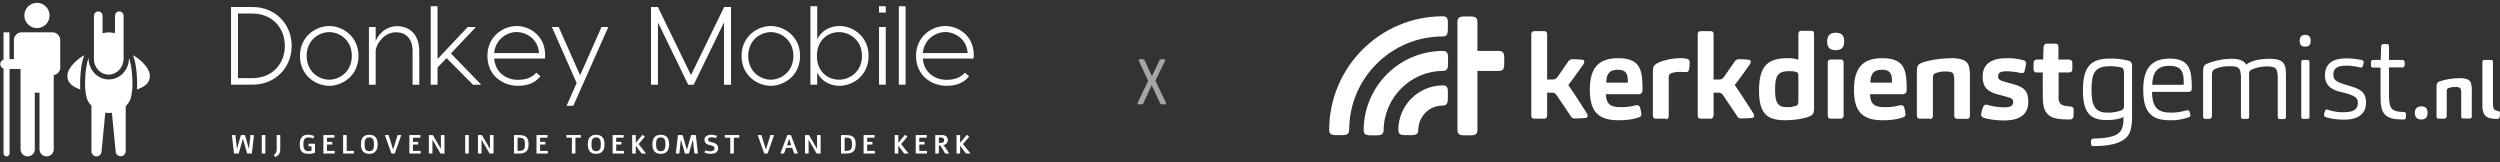 <svg width="1247" height="81" viewBox="0 0 1247 81" fill="none" xmlns="http://www.w3.org/2000/svg">
<rect x="0" y="0" width="1247" height="81" fill="#333333" stroke="none"/>
<path d="M26.135 16.114H10.792C8.686 16.114 6.941 17.854 6.941 19.953V29.488H4.715V16.114H1.767V29.728C-0.399 30.508 -0.399 33.446 1.767 34.226V76.506C1.767 77.346 2.429 78.005 3.271 78.005C4.113 78.005 4.775 77.346 4.775 76.506V34.406H10.251V74.467C10.251 76.386 11.815 78.005 13.8 78.005C15.726 78.005 17.35 76.446 17.35 74.467V46.22H19.697V74.467C19.697 76.386 21.261 78.005 23.247 78.005C25.172 78.005 26.797 76.446 26.797 74.467V43.701C26.797 43.641 26.797 43.641 26.797 43.581V37.464C28.662 37.164 30.046 35.605 30.046 33.686V19.953C29.985 17.854 28.301 16.114 26.135 16.114Z" fill="white"/>
<path d="M19.881 13.846C23.263 13.046 25.358 9.652 24.56 6.265C23.761 2.878 20.371 0.781 16.989 1.581C13.606 2.381 11.511 5.775 12.31 9.162C13.108 12.549 16.498 14.646 19.881 13.846Z" fill="white"/>
<path d="M54.195 37.22C58.315 37.22 61.658 33.598 61.658 29.19V7.878C61.658 6.67 60.703 5.704 59.508 5.704C58.315 5.704 57.359 6.67 57.359 7.878V16.149C57.359 16.27 57.3 16.391 57.24 16.451C57.12 16.511 57.001 16.572 56.941 16.511C55.21 16.028 53.3 16.028 51.568 16.511C51.449 16.572 51.329 16.511 51.27 16.451C51.15 16.391 51.15 16.27 51.15 16.149V7.878C51.15 6.67 50.195 5.704 49.001 5.704C47.807 5.704 46.852 6.67 46.852 7.878V29.19C46.732 33.598 50.076 37.22 54.195 37.22Z" fill="white"/>
<path d="M33.729 36.77C33.069 40.372 35.048 42.894 40.028 44.636C39.968 43.915 39.968 43.075 39.968 42.234C39.968 34.848 40.987 30.225 42.007 27.523C37.868 29.865 34.269 33.767 33.729 36.77Z" fill="white"/>
<path d="M74.635 36.77C74.096 33.828 70.556 29.925 66.357 27.523C67.377 30.225 68.397 34.848 68.397 42.234C68.397 43.135 68.397 43.915 68.337 44.636C73.316 42.894 75.295 40.372 74.635 36.77Z" fill="white"/>
<path d="M64.332 29.047C64.332 34.881 59.833 39.633 54.253 39.633C48.674 39.633 44.174 34.881 44.174 29.047V28.806C43.334 31.212 42.434 35.422 42.434 42.219C42.434 46.549 43.394 49.436 43.634 49.917C44.114 50.94 44.834 51.902 45.614 52.744V75.479C45.614 76.863 46.754 78.005 48.134 78.005C49.514 78.005 50.654 76.863 50.654 75.479L52.514 56.233C53.053 56.293 53.653 56.353 54.253 56.353C54.793 56.353 55.273 56.293 55.813 56.233L57.673 75.419C57.673 76.802 58.813 77.945 60.193 77.945C61.573 77.945 62.712 76.802 62.712 75.419V52.925C63.612 52.023 64.332 51.06 64.872 49.917C65.112 49.436 66.072 46.549 66.072 42.219C66.072 35.422 65.172 31.212 64.332 28.806V29.047Z" fill="white"/>
<path d="M257.702 12.969C251.185 12.969 243.108 18.006 243.108 27.868C243.108 37.765 250.902 42.802 258.305 42.802C263.156 42.802 266.982 41.312 269.568 38.049L267.514 36.239C265.318 38.687 262.377 39.822 258.339 39.822C252.636 39.822 247.075 36.346 246.473 29.18H271.835C272.792 18.006 264.22 12.969 257.702 12.969ZM246.473 26.484C247.147 19.46 252.955 15.984 257.702 15.984C262.448 15.984 268.47 19.46 268.859 26.484H246.473Z" fill="white"/>
<path d="M237.405 13.465H233.296L218.241 29.464V3.107H214.841V33.082V42.27H218.241V33.721L222.74 28.967L235.917 42.27H240.062L224.901 26.661L237.405 13.465Z" fill="white"/>
<path d="M125.967 3.497H115.234V42.235H125.967C137.338 42.235 145.485 33.721 145.485 22.901C145.485 12.046 137.373 3.497 125.967 3.497ZM125.932 38.971H118.706V6.761H125.932C135.779 6.761 142.084 13.891 142.084 22.937C142.049 31.841 135.779 38.971 125.932 38.971Z" fill="white"/>
<path d="M164.223 12.969C157.706 12.969 149.629 18.006 149.629 27.868C149.629 37.836 157.706 42.802 164.223 42.802C170.741 42.802 178.818 37.836 178.818 27.868C178.818 18.006 170.741 12.969 164.223 12.969ZM164.223 39.751C159.194 39.751 152.958 35.885 152.958 27.868C152.958 19.886 159.194 16.019 164.223 16.019C169.253 16.019 175.487 19.886 175.487 27.868C175.487 35.885 169.253 39.751 164.223 39.751Z" fill="white"/>
<path d="M198.122 13.039C191.605 13.039 187.956 18.467 187.39 20.631V13.501H184.023V42.27H187.39V24.994C188.097 21.056 192.029 16.09 197.52 16.09C202.161 16.09 205.809 19.034 205.809 25.491V42.27H209.138V25.491C209.102 16.622 203.754 13.039 198.122 13.039Z" fill="white"/>
<path d="M361.205 3.497L344.663 37.446L328.156 3.497H324.72V42.27H328.192V11.195L343.281 42.27H346.01L361.134 11.195V42.27H364.641V3.497H361.205Z" fill="white"/>
<path d="M451.708 3.107H448.343V42.234H451.708V3.107Z" fill="white"/>
<path d="M471.51 12.969C464.992 12.969 456.916 18.006 456.916 27.868C456.916 37.765 464.709 42.802 472.112 42.802C476.965 42.802 480.79 41.312 483.376 38.049L481.322 36.239C479.125 38.687 476.186 39.822 472.148 39.822C466.445 39.822 460.883 36.346 460.28 29.18H485.643C486.6 18.006 478.027 12.969 471.51 12.969ZM460.28 26.484C460.954 19.46 466.764 15.984 471.51 15.984C476.256 15.984 482.278 19.46 482.668 26.484H460.28Z" fill="white"/>
<path d="M289.369 37.552L278.672 13.465H275.271L287.634 41.419L282.603 52.77H285.968L303.432 13.465H300.031L289.369 37.552Z" fill="white"/>
<path d="M441.826 3.107H438.461V6.264H441.826V3.107Z" fill="white"/>
<path d="M384.478 12.969C377.959 12.969 369.884 18.006 369.884 27.868C369.884 37.836 377.959 42.802 384.478 42.802C390.996 42.802 399.071 37.836 399.071 27.868C399.071 18.006 390.996 12.969 384.478 12.969ZM384.478 39.751C379.447 39.751 373.213 35.885 373.213 27.868C373.213 19.886 379.447 16.019 384.478 16.019C389.508 16.019 395.742 19.886 395.742 27.868C395.742 35.885 389.508 39.751 384.478 39.751Z" fill="white"/>
<path d="M418.802 12.969C413.701 12.969 409.522 15.558 407.643 19.602V3.107H404.243V13.465V42.234H407.608V36.097C409.486 40.177 413.701 42.802 418.766 42.802C425.248 42.802 433.253 37.836 433.253 27.903C433.253 18.006 425.248 12.969 418.802 12.969ZM418.518 39.751C413.17 39.751 407.467 35.991 407.467 27.903C407.467 19.779 413.17 16.019 418.518 16.019C423.654 16.019 429.96 19.886 429.96 27.903C429.96 35.885 423.654 39.751 418.518 39.751Z" fill="white"/>
<path d="M441.826 13.465H438.461V42.234H441.826V13.465Z" fill="white"/>
<path d="M126.681 67.374L125.632 76.579H123.291L121.173 69.199L119.056 76.579H116.715L115.666 67.374H117.419L118.173 74.286H118.186L120.169 67.374H122.178L124.161 74.286H124.173L124.928 67.374H126.681Z" fill="white"/>
<path d="M132.36 67.367V76.579H130.575V67.367H132.36Z" fill="white"/>
<path d="M139.792 67.367V73.831C139.792 74.382 139.768 74.867 139.721 75.285C139.679 75.704 139.587 76.075 139.446 76.4C139.369 76.571 139.274 76.739 139.158 76.906C139.043 77.073 138.898 77.235 138.723 77.393C138.553 77.555 138.35 77.713 138.116 77.867C137.885 78.02 137.615 78.174 137.303 78.328L136.587 77.342C136.813 77.141 137.013 76.955 137.188 76.784C137.367 76.618 137.519 76.428 137.642 76.214C137.762 76.001 137.851 75.746 137.911 75.452C137.975 75.157 138.007 74.785 138.007 74.337V67.367H139.792Z" fill="white"/>
<path d="M157.11 76.131C156.924 76.225 156.71 76.31 156.471 76.387C156.232 76.46 155.977 76.522 155.704 76.573C155.43 76.624 155.147 76.662 154.854 76.688C154.559 76.718 154.264 76.733 153.971 76.733C153.224 76.733 152.571 76.656 152.013 76.502C151.455 76.349 150.989 76.092 150.619 75.734C150.247 75.375 149.971 74.901 149.787 74.311C149.603 73.718 149.512 72.981 149.512 72.101C149.512 71.183 149.608 70.412 149.8 69.789C149.991 69.165 150.267 68.663 150.624 68.283C150.983 67.899 151.416 67.623 151.923 67.457C152.434 67.29 153.007 67.207 153.637 67.207C153.907 67.207 154.177 67.222 154.451 67.252C154.727 67.278 155 67.318 155.269 67.374C155.537 67.429 155.795 67.5 156.043 67.585C156.295 67.666 156.528 67.76 156.746 67.867L156.253 69.116C155.823 68.911 155.396 68.764 154.975 68.674C154.556 68.585 154.16 68.54 153.784 68.54C153.358 68.54 152.99 68.608 152.678 68.745C152.372 68.877 152.117 69.082 151.917 69.359C151.717 69.633 151.567 69.983 151.469 70.41C151.375 70.833 151.328 71.333 151.328 71.909C151.328 72.52 151.378 73.045 151.476 73.485C151.574 73.921 151.726 74.282 151.936 74.568C152.149 74.854 152.419 75.065 152.742 75.202C153.071 75.334 153.465 75.4 153.925 75.4C154.156 75.4 154.391 75.383 154.629 75.349C154.872 75.315 155.117 75.268 155.365 75.208V72.985H153.899V71.685H157.11V76.131Z" fill="white"/>
<path d="M166.814 67.367V68.68H163.097V70.769H165.726V72.082H163.097V75.266H166.947V76.579H161.313V67.367H166.814Z" fill="white"/>
<path d="M172.934 67.367V75.266H176.522V76.579H171.149V67.367H172.934Z" fill="white"/>
<path d="M184.203 67.226C184.971 67.226 185.618 67.344 186.148 67.579C186.676 67.809 187.105 68.134 187.434 68.552C187.766 68.971 188.005 69.473 188.15 70.058C188.295 70.639 188.368 71.279 188.368 71.98C188.368 72.68 188.295 73.323 188.15 73.908C188.005 74.489 187.766 74.988 187.434 75.407C187.105 75.825 186.676 76.152 186.148 76.387C185.618 76.618 184.971 76.733 184.203 76.733C183.448 76.733 182.806 76.62 182.278 76.393C181.749 76.167 181.318 75.847 180.986 75.433C180.657 75.018 180.417 74.519 180.263 73.933C180.113 73.348 180.039 72.697 180.039 71.98C180.039 71.262 180.113 70.611 180.263 70.026C180.417 69.441 180.657 68.941 180.986 68.527C181.318 68.112 181.749 67.792 182.278 67.566C182.806 67.34 183.448 67.226 184.203 67.226ZM184.203 68.54C183.756 68.54 183.38 68.612 183.078 68.757C182.779 68.903 182.538 69.12 182.355 69.411C182.175 69.697 182.047 70.056 181.97 70.487C181.893 70.914 181.856 71.412 181.856 71.98C181.856 72.548 181.893 73.047 181.97 73.479C182.047 73.906 182.175 74.264 182.355 74.555C182.538 74.841 182.779 75.057 183.078 75.202C183.38 75.347 183.756 75.42 184.203 75.42C184.647 75.42 185.018 75.349 185.317 75.208C185.618 75.063 185.86 74.847 186.038 74.561C186.222 74.275 186.353 73.916 186.429 73.485C186.51 73.054 186.551 72.552 186.551 71.98C186.551 71.407 186.51 70.906 186.429 70.474C186.353 70.043 186.222 69.684 186.038 69.398C185.86 69.112 185.618 68.898 185.317 68.757C185.018 68.612 184.647 68.54 184.203 68.54Z" fill="white"/>
<path d="M200.181 67.367L196.912 76.592H195.256L191.981 67.367H193.816L196.087 74.6L198.344 67.367H200.181Z" fill="white"/>
<path d="M209.692 67.367V68.68H205.975V70.769H208.604V72.082H205.975V75.266H209.826V76.579H204.19V67.367H209.692Z" fill="white"/>
<path d="M221.703 67.367V76.579H219.727L215.702 69.693V76.579H213.918V67.367H215.895L219.919 74.254V67.367H221.703Z" fill="white"/>
<path d="M233.823 67.367V76.579H232.037V67.367H233.823Z" fill="white"/>
<path d="M246.185 67.367V76.579H244.209L240.185 69.693V76.579H238.401V67.367H240.377L244.401 74.254V67.367H246.185Z" fill="white"/>
<path d="M258.867 67.367C259.37 67.367 259.836 67.395 260.261 67.451C260.689 67.502 261.08 67.594 261.439 67.726C261.861 67.884 262.215 68.095 262.5 68.36C262.786 68.621 263.014 68.93 263.185 69.289C263.356 69.648 263.477 70.052 263.549 70.5C263.622 70.944 263.659 71.427 263.659 71.948C263.659 72.469 263.621 72.953 263.544 73.402C263.471 73.85 263.347 74.256 263.172 74.619C262.997 74.978 262.768 75.292 262.481 75.561C262.199 75.825 261.852 76.039 261.439 76.201C261.08 76.338 260.689 76.436 260.261 76.496C259.836 76.551 259.37 76.579 258.867 76.579H256.373V67.367H258.867ZM258.419 75.279C259.124 75.279 259.696 75.228 260.14 75.125C260.583 75.022 260.931 74.845 261.183 74.593C261.435 74.341 261.607 74.006 261.701 73.588C261.795 73.165 261.842 72.633 261.842 71.993C261.842 71.352 261.795 70.818 261.701 70.391C261.611 69.964 261.449 69.624 261.215 69.372C260.981 69.116 260.663 68.935 260.261 68.828C259.861 68.721 259.353 68.668 258.739 68.668H258.164V75.279H258.419Z" fill="white"/>
<path d="M273.111 67.367V68.68H269.395V70.769H272.023V72.082H269.395V75.266H273.245V76.579H267.61V67.367H273.111Z" fill="white"/>
<path d="M289.72 67.367V68.68H287.033V76.579H285.249V68.68H282.536V67.367H289.72Z" fill="white"/>
<path d="M297.357 67.226C298.125 67.226 298.772 67.344 299.302 67.579C299.83 67.809 300.259 68.134 300.587 68.552C300.92 68.971 301.159 69.473 301.304 70.058C301.448 70.639 301.521 71.279 301.521 71.98C301.521 72.68 301.448 73.323 301.304 73.908C301.159 74.489 300.92 74.988 300.587 75.407C300.259 75.825 299.83 76.152 299.302 76.387C298.772 76.618 298.125 76.733 297.357 76.733C296.602 76.733 295.96 76.62 295.432 76.393C294.902 76.167 294.472 75.847 294.139 75.433C293.811 75.018 293.571 74.519 293.417 73.933C293.267 73.348 293.192 72.697 293.192 71.98C293.192 71.262 293.267 70.611 293.417 70.026C293.571 69.441 293.811 68.941 294.139 68.527C294.472 68.112 294.902 67.792 295.432 67.566C295.96 67.34 296.602 67.226 297.357 67.226ZM297.357 68.54C296.908 68.54 296.534 68.612 296.231 68.757C295.933 68.903 295.691 69.12 295.509 69.411C295.329 69.697 295.201 70.056 295.124 70.487C295.047 70.914 295.009 71.412 295.009 71.98C295.009 72.548 295.047 73.047 295.124 73.479C295.201 73.906 295.329 74.264 295.509 74.555C295.691 74.841 295.933 75.057 296.231 75.202C296.534 75.347 296.908 75.42 297.357 75.42C297.8 75.42 298.172 75.349 298.471 75.208C298.772 75.063 299.013 74.847 299.193 74.561C299.376 74.275 299.506 73.916 299.583 73.485C299.664 73.054 299.705 72.552 299.705 71.98C299.705 71.407 299.664 70.906 299.583 70.474C299.506 70.043 299.376 69.684 299.193 69.398C299.013 69.112 298.772 68.898 298.471 68.757C298.172 68.612 297.8 68.54 297.357 68.54Z" fill="white"/>
<path d="M311.077 67.367V68.68H307.36V70.769H309.989V72.082H307.36V75.266H311.211V76.579H305.575V67.367H311.077Z" fill="white"/>
<path d="M320.491 67.226L321.643 68.187L318.533 71.877L322.282 76.579H320.031L317.12 72.639V76.579H315.335V67.367H317.12V71.224L320.491 67.226Z" fill="white"/>
<path d="M329.591 67.226C330.36 67.226 331.008 67.344 331.537 67.579C332.065 67.809 332.493 68.134 332.822 68.552C333.156 68.971 333.393 69.473 333.539 70.058C333.684 70.639 333.757 71.279 333.757 71.98C333.757 72.68 333.684 73.323 333.539 73.908C333.393 74.489 333.156 74.988 332.822 75.407C332.493 75.825 332.065 76.152 331.537 76.387C331.008 76.618 330.36 76.733 329.591 76.733C328.837 76.733 328.196 76.62 327.666 76.393C327.138 76.167 326.708 75.847 326.375 75.433C326.046 75.018 325.805 74.519 325.651 73.933C325.502 73.348 325.428 72.697 325.428 71.98C325.428 71.262 325.502 70.611 325.651 70.026C325.805 69.441 326.046 68.941 326.375 68.527C326.708 68.112 327.138 67.792 327.666 67.566C328.196 67.34 328.837 67.226 329.591 67.226ZM329.591 68.54C329.144 68.54 328.768 68.612 328.466 68.757C328.167 68.903 327.927 69.12 327.743 69.411C327.564 69.697 327.437 70.056 327.36 70.487C327.283 70.914 327.245 71.412 327.245 71.98C327.245 72.548 327.283 73.047 327.36 73.479C327.437 73.906 327.564 74.264 327.743 74.555C327.927 74.841 328.167 75.057 328.466 75.202C328.768 75.347 329.144 75.42 329.591 75.42C330.036 75.42 330.406 75.349 330.705 75.208C331.008 75.063 331.249 74.847 331.428 74.561C331.612 74.275 331.742 73.916 331.818 73.485C331.9 73.054 331.94 72.552 331.94 71.98C331.94 71.407 331.9 70.906 331.818 70.474C331.742 70.043 331.612 69.684 331.428 69.398C331.249 69.112 331.008 68.898 330.705 68.757C330.406 68.612 330.036 68.54 329.591 68.54Z" fill="white"/>
<path d="M347.079 67.367L348.129 76.579H346.376L345.621 69.725H345.583L343.606 76.611H341.635L339.659 69.725H339.62L338.866 76.579H337.113L338.162 67.367H340.503L342.621 74.753L344.738 67.367H347.079Z" fill="white"/>
<path d="M351.844 74.984C352.197 75.121 352.574 75.236 352.976 75.33C353.38 75.42 353.82 75.465 354.293 75.465C354.601 75.465 354.883 75.437 355.137 75.381C355.394 75.326 355.613 75.238 355.797 75.119C355.985 74.999 356.13 74.847 356.231 74.664C356.338 74.476 356.392 74.252 356.392 73.991C356.392 73.709 356.334 73.485 356.218 73.319C356.109 73.152 355.951 73.015 355.745 72.909C355.54 72.802 355.294 72.712 355.004 72.639C354.713 72.567 354.391 72.486 354.038 72.396C353.641 72.293 353.279 72.176 352.95 72.044C352.626 71.911 352.349 71.74 352.119 71.531C351.888 71.322 351.709 71.064 351.582 70.756C351.454 70.449 351.39 70.068 351.39 69.616C351.39 69.313 351.438 69.041 351.536 68.802C351.639 68.563 351.775 68.356 351.946 68.181C352.116 68.001 352.312 67.85 352.534 67.726C352.761 67.602 352.994 67.502 353.238 67.425C353.486 67.348 353.736 67.293 353.993 67.258C354.249 67.224 354.492 67.207 354.722 67.207C354.884 67.207 355.078 67.216 355.304 67.233C355.535 67.25 355.777 67.282 356.033 67.329C356.294 67.371 356.56 67.429 356.833 67.502C357.11 67.574 357.377 67.666 357.632 67.777L357.178 68.892C356.838 68.768 356.482 68.668 356.11 68.591C355.744 68.514 355.358 68.475 354.952 68.475C354.696 68.475 354.462 68.497 354.249 68.54C354.035 68.578 353.85 68.642 353.692 68.732C353.538 68.822 353.419 68.939 353.333 69.084C353.249 69.229 353.207 69.404 353.207 69.609C353.207 69.874 353.258 70.081 353.359 70.231C353.466 70.38 353.618 70.502 353.813 70.596C354.01 70.69 354.249 70.771 354.531 70.839C354.816 70.903 355.137 70.982 355.496 71.076C355.888 71.179 356.248 71.3 356.577 71.442C356.91 71.578 357.195 71.758 357.434 71.98C357.678 72.197 357.867 72.469 358.004 72.793C358.141 73.118 358.209 73.517 358.209 73.991C358.209 74.41 358.142 74.768 358.01 75.067C357.877 75.366 357.705 75.618 357.491 75.823C357.279 76.024 357.036 76.184 356.762 76.304C356.49 76.423 356.213 76.515 355.931 76.579C355.65 76.643 355.377 76.684 355.112 76.701C354.848 76.722 354.615 76.733 354.415 76.733C354.219 76.729 353.997 76.716 353.749 76.695C353.507 76.673 353.251 76.639 352.982 76.592C352.714 76.545 352.44 76.483 352.163 76.406C351.891 76.325 351.626 76.227 351.37 76.112L351.844 74.984Z" fill="white"/>
<path d="M368.736 67.367V68.68H366.049V76.579H364.265V68.68H361.552V67.367H368.736Z" fill="white"/>
<path d="M386.132 67.367L382.864 76.592H381.206L377.931 67.367H379.768L382.038 74.6L384.296 67.367H386.132Z" fill="white"/>
<path d="M394.51 67.367L397.983 76.579H396.18L395.131 73.748H392.099L391.05 76.579H389.246L392.719 67.367H394.51ZM393.614 69.27L392.572 72.46H394.657L393.614 69.27Z" fill="white"/>
<path d="M409.331 67.367V76.579H407.353L403.33 69.693V76.579H401.546V67.367H403.522L407.545 74.254V67.367H409.331Z" fill="white"/>
<path d="M422.013 67.367C422.515 67.367 422.979 67.395 423.407 67.451C423.832 67.502 424.225 67.594 424.583 67.726C425.006 67.884 425.359 68.095 425.645 68.36C425.931 68.621 426.159 68.93 426.33 69.289C426.501 69.648 426.622 70.052 426.695 70.5C426.767 70.944 426.803 71.427 426.803 71.948C426.803 72.469 426.764 72.953 426.687 73.402C426.615 73.85 426.492 74.256 426.317 74.619C426.142 74.978 425.911 75.292 425.627 75.561C425.345 75.825 424.997 76.039 424.583 76.201C424.225 76.338 423.832 76.436 423.407 76.496C422.979 76.551 422.515 76.579 422.013 76.579H419.518V67.367H422.013ZM421.564 75.279C422.267 75.279 422.841 75.228 423.284 75.125C423.728 75.022 424.076 74.845 424.328 74.593C424.579 74.341 424.752 74.006 424.846 73.588C424.939 73.165 424.986 72.633 424.986 71.993C424.986 71.352 424.939 70.818 424.846 70.391C424.757 69.964 424.594 69.624 424.359 69.372C424.124 69.116 423.807 68.935 423.407 68.828C423.005 68.721 422.498 68.668 421.884 68.668H421.308V75.279H421.564Z" fill="white"/>
<path d="M436.257 67.367V68.68H432.54V70.769H435.169V72.082H432.54V75.266H436.39V76.579H430.754V67.367H436.257Z" fill="white"/>
<path d="M451.439 67.226L452.591 68.187L449.481 71.877L453.23 76.579H450.979L448.068 72.639V76.579H446.283V67.367H448.068V71.224L451.439 67.226Z" fill="white"/>
<path d="M462.274 67.367V68.68H458.557V70.769H461.186V72.082H458.557V75.266H462.408V76.579H456.773V67.367H462.274Z" fill="white"/>
<path d="M469.903 67.367C470.316 67.367 470.699 67.421 471.048 67.527C471.399 67.63 471.7 67.786 471.957 67.995C472.213 68.204 472.411 68.469 472.552 68.789C472.697 69.11 472.768 69.484 472.768 69.91C472.768 70.256 472.712 70.572 472.596 70.859C472.481 71.145 472.32 71.394 472.111 71.608C471.901 71.817 471.653 71.988 471.369 72.121C471.082 72.253 470.766 72.341 470.422 72.383L470.415 72.402C470.586 72.501 470.752 72.639 470.914 72.819C471.077 72.994 471.232 73.186 471.382 73.395C471.535 73.605 471.679 73.818 471.816 74.036C471.957 74.254 472.085 74.454 472.2 74.638L473.466 76.579H471.451C471.302 76.332 471.134 76.05 470.946 75.734C470.762 75.413 470.577 75.095 470.389 74.779C470.207 74.463 470.032 74.171 469.865 73.901C469.703 73.628 469.57 73.415 469.469 73.261C469.371 73.12 469.278 73 469.193 72.902C469.112 72.804 469.029 72.725 468.944 72.665C468.858 72.605 468.767 72.563 468.669 72.537C468.575 72.511 468.468 72.496 468.348 72.492H468.297V76.579H466.513V67.367H469.903ZM469.218 71.262C469.496 71.262 469.741 71.241 469.955 71.198C470.173 71.151 470.353 71.076 470.499 70.974C470.648 70.867 470.761 70.728 470.838 70.557C470.914 70.387 470.953 70.177 470.953 69.93C470.953 69.682 470.914 69.473 470.838 69.302C470.761 69.131 470.648 68.994 470.499 68.892C470.353 68.785 470.173 68.71 469.955 68.668C469.741 68.621 469.496 68.597 469.218 68.597H468.297V71.262H469.218Z" fill="white"/>
<path d="M482.279 67.226L483.431 68.187L480.323 71.877L484.071 76.579H481.819L478.909 72.639V76.579H477.125V67.367H478.909V71.224L482.279 67.226Z" fill="white"/>
<path opacity="0.56" d="M568.417 52.064C567.734 52.064 567.393 51.883 567.393 51.52C567.393 51.435 567.414 51.349 567.457 51.264C567.5 51.179 567.553 51.072 567.617 50.944L572.705 40.256L568.161 30.656C568.118 30.549 568.065 30.453 568.001 30.368C567.958 30.261 567.937 30.165 567.937 30.08C567.937 29.717 568.3 29.536 569.025 29.536H569.665C569.964 29.536 570.22 29.568 570.433 29.632C570.646 29.675 570.796 29.803 570.881 30.016L574.593 37.984L578.401 29.984C578.508 29.792 578.668 29.675 578.881 29.632C579.116 29.568 579.372 29.536 579.649 29.536H580.097C580.844 29.536 581.217 29.717 581.217 30.08C581.217 30.165 581.196 30.251 581.153 30.336C581.11 30.421 581.057 30.528 580.993 30.656L576.321 40.224L581.409 50.944C581.473 51.072 581.526 51.179 581.569 51.264C581.612 51.349 581.633 51.435 581.633 51.52C581.633 51.883 581.292 52.064 580.609 52.064H579.937C579.638 52.064 579.382 52.032 579.169 51.968C578.956 51.904 578.796 51.776 578.689 51.584L574.465 42.528L570.241 51.616C570.156 51.808 569.996 51.936 569.761 52C569.548 52.043 569.292 52.064 568.993 52.064H568.417Z" fill="white"/>
<g clip-path="url(#clip0_1463_3950)">
<path d="M719.749 42.6C707.442 42.6 697.479 52.563 697.479 64.87C697.479 67.605 699.726 67.41 702.46 67.41C705.195 67.41 707.442 67.605 707.442 64.87C707.442 61.744 708.712 58.619 710.861 56.372L711.154 56.079C713.4 53.833 716.428 52.661 719.651 52.661C722.386 52.661 722.191 50.414 722.191 47.679C722.191 44.944 722.582 42.6 719.749 42.6Z" fill="white"/>
<path d="M747.782 25.409H736.94V10.758C736.94 8.023 734.693 8.218 731.958 8.218C729.224 8.218 726.977 8.023 726.977 10.758V64.968C726.977 67.703 729.224 67.507 731.958 67.507C734.693 67.507 736.94 67.703 736.94 64.968V35.372H747.782C750.517 35.372 750.321 33.126 750.321 30.391C750.321 27.656 750.517 25.409 747.782 25.409Z" fill="white"/>
<path d="M719.749 25.409C697.968 25.409 680.288 43.088 680.191 64.968C680.191 67.702 682.437 67.507 685.172 67.507C687.907 67.507 690.154 67.702 690.154 64.968C690.349 48.656 703.535 35.47 719.749 35.372C722.484 35.372 722.289 33.125 722.289 30.39C722.289 27.656 722.582 25.409 719.749 25.409Z" fill="white"/>
<path d="M719.749 8.121C688.396 8.121 663 33.516 663 64.87C663 67.605 665.247 67.41 667.981 67.41C670.716 67.41 672.963 67.605 672.963 64.87C672.963 39.084 693.865 18.181 719.652 18.181C722.387 18.181 722.191 15.935 722.191 13.2C722.191 10.465 722.582 8.121 719.749 8.121Z" fill="white"/>
<path d="M770.15 59.205H765.266C764.289 59.205 763.801 58.717 763.801 57.544V17.204C763.801 16.13 764.191 15.544 765.364 15.544H770.247C771.419 15.544 771.712 16.228 771.712 17.204V39.67H774.252C775.326 39.767 776.303 39.279 776.889 38.4L782.164 30.781C782.554 30 783.336 29.609 784.215 29.512C785.192 29.512 789.099 29.707 789.489 29.805C789.978 29.902 790.271 30.391 790.271 30.879C790.173 31.367 789.978 31.856 789.685 32.246C785.485 38.205 783.727 40.549 782.261 42.405C783.824 44.554 785.582 47.288 791.248 56.079C791.638 56.568 791.834 57.154 791.931 57.74C791.931 58.326 791.541 58.717 791.052 58.814C790.661 58.912 786.559 59.107 785.387 59.107C784.508 59.107 783.727 58.619 783.434 57.837L776.303 47.288C775.815 46.507 774.838 46.116 773.959 46.214H771.712V57.544C771.712 58.717 771.126 59.205 770.15 59.205Z" fill="white"/>
<path d="M808.341 53.442C810.587 53.539 812.736 53.246 814.885 52.758C815.471 52.563 816.057 52.465 816.643 52.465C817.229 52.465 817.815 52.856 818.01 53.442C818.401 54.614 818.597 55.786 818.694 56.958C818.792 57.642 818.401 58.228 817.717 58.423C814.983 59.595 810.88 59.986 807.364 59.986C796.717 59.986 793.006 55.2 793.006 44.651C793.006 33.418 797.792 29.023 807.169 29.023C818.499 29.023 819.28 35.274 819.28 44.651C819.28 45.53 819.183 46.214 818.597 46.605C818.206 46.898 817.717 46.995 817.229 46.995H801.015C801.21 52.465 803.945 53.442 808.341 53.442ZM811.857 41.232C811.955 40.842 811.955 40.451 811.955 40.158C811.955 36.739 810.978 34.786 806.875 34.786C802.773 34.786 801.21 36.935 801.21 41.232H811.857Z" fill="white"/>
<path d="M830.806 59.205H825.922C824.945 59.205 824.457 58.619 824.457 57.544V35.47C824.457 33.419 824.945 32.637 826.215 31.758C828.168 30.488 833.443 29.023 837.838 29.023C839.206 28.925 840.475 29.121 841.745 29.414C842.429 29.609 842.82 30.293 842.82 30.977C842.82 32.344 842.722 33.614 842.429 34.981C842.234 35.665 841.647 36.056 840.964 35.958C840.182 35.958 838.424 35.86 837.545 35.86C836.08 35.86 834.713 36.056 833.345 36.642C833.052 36.837 832.759 37.032 832.564 37.423C832.368 37.911 832.271 38.4 832.368 38.986V57.837C832.466 58.619 831.88 59.4 831.099 59.498C830.903 59.205 830.903 59.205 830.806 59.205Z" fill="white"/>
<path d="M853.174 59.205H848.29C847.313 59.205 846.825 58.717 846.825 57.544V17.204C846.825 16.13 847.215 15.544 848.388 15.544H853.271C854.443 15.544 854.736 16.228 854.736 17.204V39.67H857.276C858.35 39.767 859.327 39.279 859.913 38.4L865.188 30.781C865.578 30 866.36 29.609 867.239 29.512C868.216 29.512 872.123 29.707 872.513 29.805C873.002 29.902 873.295 30.391 873.295 30.879C873.197 31.367 873.002 31.856 872.709 32.246C868.509 38.205 866.75 40.549 865.285 42.405C866.848 44.554 868.606 47.288 874.271 56.079C874.662 56.568 874.857 57.154 874.955 57.74C874.955 58.326 874.564 58.717 874.076 58.814C873.685 58.912 869.583 59.107 868.411 59.107C867.532 59.107 866.75 58.619 866.457 57.837L859.327 47.288C858.839 46.507 857.862 46.116 856.983 46.214H854.736V57.544C854.639 58.717 854.053 59.205 853.174 59.205Z" fill="white"/>
<path d="M904.551 56.372C904.062 57.251 903.378 57.837 902.402 58.13C899.96 59.205 894.685 59.986 890.583 59.986C881.499 59.986 877.397 56.861 877.397 45.139C877.397 32.344 882.183 29.023 891.853 29.023C893.611 28.925 895.369 29.218 897.03 29.804V17.107C897.03 15.739 897.616 15.348 898.788 15.348H903.281C904.258 15.348 904.844 15.642 904.844 17.107V54.419C904.844 55.005 904.746 55.688 904.551 56.372ZM897.03 37.814C897.03 36.642 896.834 36.251 896.15 35.958C894.978 35.567 893.806 35.47 892.537 35.47C886.676 35.47 885.406 37.716 885.406 45.042C885.406 51.098 886.774 53.442 891.169 53.442C892.83 53.539 894.392 53.246 895.955 52.758C896.346 52.563 896.639 52.27 896.834 51.977C896.932 51.488 897.03 51 897.03 50.609V37.814Z" fill="white"/>
<path d="M915.588 25.018C913.146 25.018 911.388 24.041 911.388 20.721C911.388 17.595 912.951 16.325 915.588 16.325C918.225 16.325 919.885 17.302 919.885 20.623C919.885 23.846 918.323 25.018 915.588 25.018ZM918.03 59.205H913.146C912.169 59.205 911.681 58.716 911.681 57.544V31.367C911.681 30.293 912.071 29.707 913.244 29.707H918.127C919.299 29.707 919.592 30.39 919.592 31.367V57.642C919.592 58.716 919.006 59.205 918.03 59.205Z" fill="white"/>
<path d="M940.104 53.442C942.351 53.539 944.5 53.246 946.649 52.758C947.235 52.563 947.821 52.465 948.407 52.465C948.993 52.465 949.579 52.856 949.774 53.442C950.165 54.614 950.36 55.786 950.458 56.958C950.556 57.642 950.165 58.228 949.481 58.423C946.746 59.595 942.644 59.986 939.128 59.986C928.481 59.986 924.769 55.2 924.769 44.651C924.769 33.418 929.555 29.023 938.932 29.023C950.263 29.023 951.044 35.274 951.044 44.651C951.044 45.53 950.946 46.214 950.36 46.605C949.97 46.898 949.481 46.995 948.993 46.995H932.779C932.876 52.465 935.709 53.442 940.104 53.442ZM943.621 41.232C943.718 40.842 943.718 40.451 943.718 40.158C943.718 36.739 942.742 34.786 938.639 34.786C934.537 34.786 932.974 36.935 932.974 41.232H943.621Z" fill="white"/>
<path d="M962.472 59.205H957.588C956.612 59.205 956.123 58.618 956.123 57.544V35.079C956.123 33.125 956.905 31.953 958.272 31.465C961.984 29.902 968.723 29.023 973.412 29.023C978.979 29.023 981.128 30.39 982.007 32.735C982.496 34.59 982.691 36.544 982.593 38.497V57.642C982.593 58.618 982.203 59.302 981.128 59.302H976.244C975.268 59.302 974.779 58.618 974.779 57.642V40.158C974.779 39.181 974.682 38.204 974.486 37.325C974.096 36.056 973.021 35.665 970.677 35.665C968.919 35.567 967.258 35.86 965.598 36.446C965.207 36.544 964.816 36.739 964.523 37.13C964.23 37.521 964.035 38.107 964.133 38.595V57.739C964.23 58.521 963.644 59.302 962.863 59.4C962.668 59.205 962.57 59.205 962.472 59.205Z" fill="white"/>
<path d="M996.463 47.093C991.677 45.823 988.942 43.675 988.942 38.205C988.942 32.735 992.263 29.023 1000.86 29.023C1003.79 28.926 1006.62 29.316 1009.45 30.098C1010.14 30.195 1010.63 30.879 1010.63 31.66C1010.43 32.93 1010.24 34.2 1009.84 35.47C1009.75 36.056 1009.26 36.447 1008.67 36.447C1008.18 36.447 1007.6 36.349 1007.11 36.251C1004.96 35.763 1002.81 35.568 1000.57 35.568C997.244 35.568 996.658 36.74 996.658 38.107C996.658 39.279 996.951 39.963 1000.08 40.842L1004.08 41.916C1009.75 43.479 1011.7 45.433 1011.7 50.805C1011.7 56.372 1008.38 60.084 999.588 60.084C996.17 60.084 991.579 59.596 989.235 58.619C988.551 58.423 988.16 57.74 988.16 57.056C988.356 55.786 988.649 54.614 989.137 53.442C989.333 52.758 989.919 52.27 990.602 52.172C991.188 52.27 991.774 52.368 992.36 52.563C994.802 53.247 997.44 53.54 999.979 53.54C1003.59 53.54 1004.18 52.172 1004.18 50.805C1004.18 49.535 1003.69 49.047 1000.86 48.265L996.463 47.093Z" fill="white"/>
<path d="M1027.72 51.684C1028.5 52.66 1030.45 52.954 1032.9 53.149C1033.68 53.149 1034.26 53.735 1034.36 54.516C1034.36 54.614 1034.36 54.614 1034.36 54.712C1034.36 55.493 1034.26 57.154 1034.26 58.033C1034.26 58.912 1033.48 59.596 1032.6 59.596C1032.5 59.596 1032.51 59.596 1032.41 59.596C1026.06 59.596 1022.84 58.912 1020.88 56.372C1019.22 54.321 1018.93 51.586 1018.93 46.898V36.153H1015.9C1015.12 36.251 1014.44 35.665 1014.34 34.884C1014.34 34.786 1014.34 34.688 1014.34 34.688V31.367C1014.24 30.488 1014.92 29.805 1015.8 29.707C1015.9 29.707 1015.9 29.707 1016 29.707H1019.12C1019.12 29.707 1019.22 27.46 1019.32 23.651C1019.42 22.577 1019.81 21.795 1020.88 21.795H1025.37C1026.35 21.795 1026.74 22.284 1026.74 23.651V29.707H1031.82C1032.99 29.707 1033.68 30.293 1033.68 31.27V34.591C1033.68 35.665 1032.99 36.153 1032.02 36.153H1026.84V47.191C1026.64 49.535 1026.94 50.805 1027.72 51.684Z" fill="white"/>
<path d="M1050.77 59.889C1042.66 59.889 1038.95 56.177 1038.95 45.237C1038.95 32.833 1043.15 29.219 1052.53 29.219C1055.65 29.121 1058.68 29.512 1061.71 30.293C1062.88 30.488 1063.57 31.563 1063.47 32.735V58.033C1063.57 60.475 1063.27 63.014 1062.59 65.358C1060.93 70.731 1054.09 72.879 1044.52 72.879C1043.54 72.879 1043.15 72.684 1043.05 72.098C1042.96 71.61 1042.96 70.828 1042.96 70.438C1042.96 69.754 1043.35 69.168 1044.03 69.168C1053.99 68.875 1056.83 67.214 1058.19 64.675C1058.88 63.112 1059.27 61.354 1059.17 59.596V58.326C1057.31 59.4 1054.38 59.889 1050.77 59.889ZM1059.27 35.47C1059.27 34.395 1058.88 33.907 1058.29 33.712C1056.44 33.223 1054.48 33.028 1052.53 33.028C1044.71 33.028 1043.25 36.544 1043.25 44.944C1043.25 52.465 1044.91 56.177 1051.06 56.177C1053.41 56.275 1055.75 55.884 1058 55.102C1058.58 54.907 1058.98 54.517 1059.27 54.028C1059.37 53.637 1059.46 53.149 1059.46 52.661V35.47H1059.27Z" fill="white"/>
<path d="M1082.91 56.177C1085.25 56.177 1087.5 55.884 1089.74 55.298C1090.23 55.103 1090.72 55.005 1091.31 55.005C1091.7 55.005 1091.99 55.2 1092.09 55.591C1092.28 56.177 1092.48 56.763 1092.58 57.447C1092.58 57.935 1092.38 58.228 1091.6 58.521C1088.67 59.596 1085.54 60.084 1082.42 59.986C1072.55 59.986 1069.04 55.396 1069.04 44.651C1069.04 33.614 1073.63 29.219 1082.32 29.219C1092.28 29.219 1093.26 35.177 1093.26 43.675C1093.26 44.651 1093.16 45.14 1092.87 45.433C1092.58 45.726 1092.09 45.823 1091.7 45.823H1073.43C1073.53 54.321 1076.95 56.177 1082.91 56.177ZM1089.16 42.307C1089.25 41.819 1089.25 41.33 1089.25 40.842C1089.25 35.958 1088.08 32.833 1082.12 32.833C1075.58 32.833 1073.72 36.544 1073.53 42.307H1089.16Z" fill="white"/>
<path d="M1101.95 59.302H1100C1099.22 59.302 1098.92 58.912 1098.92 58.13V35.177C1098.92 33.223 1099.61 32.344 1100.68 31.856C1104.69 30.195 1108.98 29.316 1113.28 29.316C1117.68 29.316 1119.53 30.684 1120.41 32.246C1122.85 30.195 1127.54 29.316 1132.04 29.316C1137.12 29.316 1138.87 30.586 1139.75 32.93C1140.24 34.298 1140.24 36.349 1140.24 38.693V58.228C1140.24 58.912 1140.05 59.4 1139.17 59.4H1137.21C1136.43 59.4 1136.14 59.009 1136.14 58.228V39.377C1136.24 38.009 1136.04 36.642 1135.75 35.372C1135.26 33.907 1134.38 33.126 1130.77 33.126C1128.13 33.126 1125.59 33.614 1123.15 34.688C1122.76 34.884 1122.37 35.177 1122.07 35.567C1121.88 35.958 1121.78 36.447 1121.78 36.935C1121.78 37.325 1121.88 38.791 1121.88 39.279V58.13C1121.88 58.814 1121.68 59.302 1120.8 59.302H1118.85C1118.07 59.302 1117.78 58.912 1117.78 58.13V39.084C1117.87 37.814 1117.68 36.544 1117.38 35.274C1116.8 33.809 1116.02 33.028 1112.5 33.028C1109.86 32.93 1107.32 33.321 1104.88 34.395C1104.39 34.591 1104 34.884 1103.71 35.372C1103.42 35.958 1103.32 36.642 1103.32 37.228V58.13C1103.03 58.814 1102.83 59.302 1101.95 59.302Z" fill="white"/>
<path d="M1149.81 23.26C1148.25 23.26 1147.08 22.674 1147.08 20.428C1147.08 18.279 1148.15 17.4 1149.81 17.4C1151.47 17.4 1152.55 18.084 1152.55 20.33C1152.65 22.479 1151.57 23.26 1149.81 23.26ZM1150.89 59.303H1148.93C1148.15 59.303 1147.86 58.912 1147.86 58.13V31.172C1147.86 30.391 1148.05 29.902 1148.93 29.902H1150.89C1151.77 29.902 1151.96 30.391 1151.96 31.172V58.228C1152.06 58.814 1151.77 59.303 1150.89 59.303Z" fill="white"/>
<path d="M1166.22 45.53C1162.02 44.261 1159.68 41.819 1159.68 37.716C1159.68 32.344 1162.8 29.121 1170.32 29.121C1172.86 29.121 1175.4 29.414 1177.94 29.902C1178.82 30.098 1179.02 30.586 1179.02 31.074C1178.92 31.758 1178.72 32.442 1178.53 33.028C1178.43 33.419 1178.14 33.712 1177.75 33.712C1177.36 33.712 1177.06 33.614 1176.67 33.516C1174.62 33.028 1172.47 32.735 1170.32 32.735C1164.76 32.735 1163.88 34.884 1163.88 37.326C1163.88 39.084 1164.56 40.647 1168.96 41.916L1173.06 43.186C1177.85 44.651 1180.19 46.507 1180.19 51.098C1180.19 56.177 1177.06 59.693 1169.15 59.693C1165.93 59.693 1162.02 59.205 1159.97 58.326C1159.48 58.228 1159.19 57.74 1159.19 57.251C1159.29 56.665 1159.48 55.981 1159.68 55.395C1159.87 54.809 1160.26 54.614 1160.65 54.614C1161.05 54.712 1161.53 54.809 1161.92 55.005C1164.27 55.688 1166.81 56.079 1169.25 55.981C1175.31 55.981 1176.09 53.442 1176.09 51.195C1176.09 49.242 1175.4 48.167 1170.91 46.702L1166.22 45.53Z" fill="white"/>
<path d="M1192.59 53.637C1193.57 55.2 1195.43 55.786 1199.14 55.884C1199.82 55.981 1200.12 56.275 1200.12 56.958C1200.12 57.447 1200.02 58.228 1200.02 58.716C1199.92 59.4 1199.63 59.595 1198.75 59.595C1193.96 59.595 1191.23 59.009 1189.27 56.763C1187.91 55.005 1187.42 52.563 1187.42 48.07V33.712H1183.61C1183.12 33.712 1182.63 33.321 1182.63 32.832C1182.63 32.735 1182.63 32.735 1182.63 32.637V31.074C1182.53 30.488 1183.02 30 1183.61 29.902C1183.71 29.902 1183.71 29.902 1183.8 29.902H1187.52C1187.52 29.902 1187.52 28.046 1187.71 23.26C1187.81 22.479 1188.1 21.991 1188.69 21.991H1190.64C1191.32 21.991 1191.62 22.381 1191.62 23.26V29.902H1198.16C1198.94 29.902 1199.43 30.293 1199.43 30.977V32.539C1199.43 33.321 1198.94 33.614 1198.16 33.614H1191.62V48.167C1191.72 51.293 1192.11 52.758 1192.59 53.637Z" fill="white"/>
<path d="M1207.64 59.596C1206.17 59.596 1204.51 58.912 1204.51 56.372C1204.51 53.93 1205.98 53.051 1207.73 53.051C1209.49 53.051 1210.86 53.637 1210.86 56.372C1210.86 58.716 1209.59 59.596 1207.64 59.596Z" fill="white"/>
<path d="M1219.55 59.205H1216.33C1215.65 59.205 1215.35 58.814 1215.35 58.13V43.089C1215.26 42.014 1215.74 41.037 1216.72 40.647C1219.94 39.572 1223.36 38.986 1226.78 38.986C1230.49 38.986 1231.96 39.865 1232.54 41.428C1232.84 42.698 1233.03 43.968 1232.93 45.237V58.033C1232.93 58.717 1232.64 59.107 1231.96 59.107H1228.64C1227.95 59.107 1227.66 58.717 1227.66 58.033V46.507C1227.66 45.824 1227.66 45.237 1227.46 44.554C1227.27 43.675 1226.49 43.382 1224.93 43.382C1223.75 43.382 1222.58 43.479 1221.51 43.87C1221.21 43.968 1220.92 44.065 1220.73 44.261C1220.53 44.554 1220.43 44.847 1220.43 45.237V57.935C1220.53 58.424 1220.14 58.912 1219.65 59.01C1219.65 59.205 1219.55 59.205 1219.55 59.205Z" fill="white"/>
<path d="M1243.87 54.224C1244.17 54.809 1244.95 55.2 1246.12 55.396C1246.61 55.396 1247 55.884 1247 56.372C1247 57.056 1246.9 57.74 1246.8 58.423C1246.61 59.107 1246.32 59.303 1245.44 59.303C1241.73 59.303 1240.07 58.521 1239.09 56.958C1238.4 55.591 1238.11 54.028 1238.21 52.465V30.977C1238.21 30.293 1238.5 29.902 1239.19 29.902H1242.51C1243.29 29.902 1243.48 30.293 1243.48 30.977V51.782C1243.48 52.661 1243.58 53.442 1243.87 54.224Z" fill="white"/>
</g>
<defs>
<clipPath id="clip0_1463_3950">
<rect width="584" height="64.759" fill="white" transform="translate(663 8.121)"/>
</clipPath>
</defs>
</svg>
